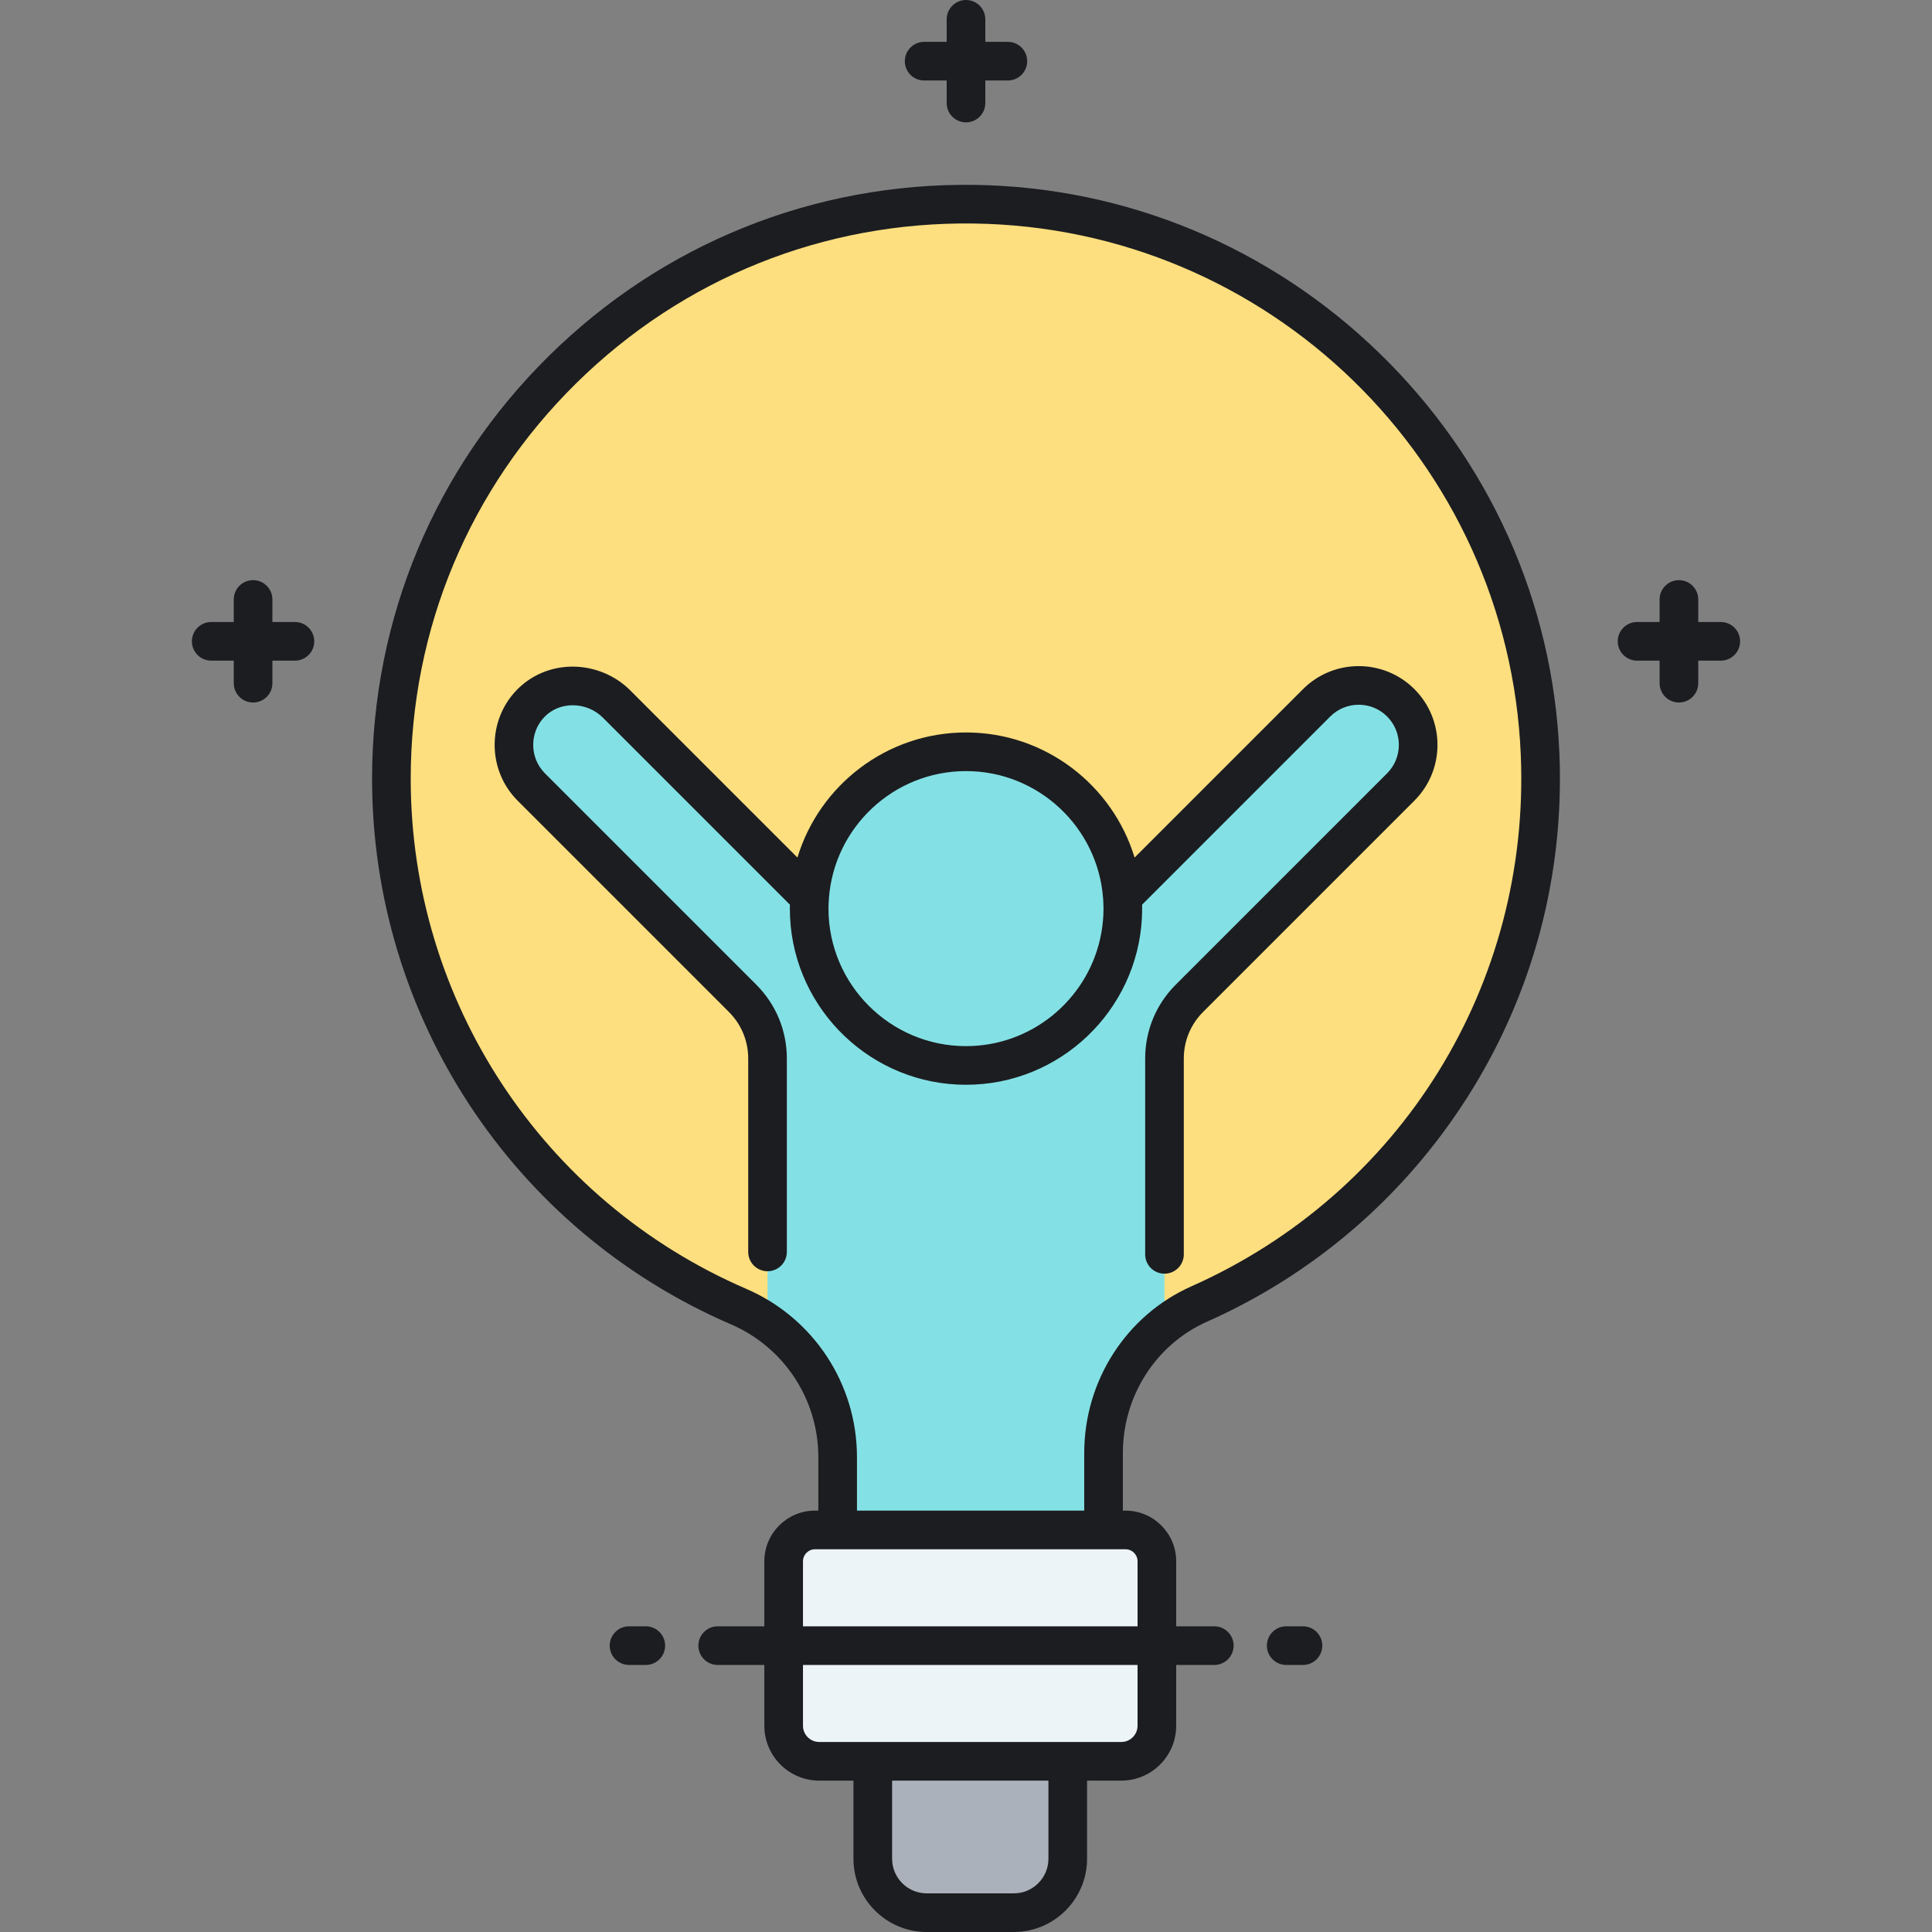 <?xml version="1.0" encoding="UTF-8"?>
<!-- Generator: Adobe Illustrator 22.0.0, SVG Export Plug-In . SVG Version: 6.00 Build 0)  -->
<svg xmlns="http://www.w3.org/2000/svg" xmlns:xlink="http://www.w3.org/1999/xlink" version="1.1" id="Layer_1" x="0px" y="0px" viewBox="0 0 500 500" style="enable-background:new 0 0 500 500;" xml:space="preserve" width="512" height="512">
<rect x="0" y="0" width="500" height="500" fill="#808080" stroke="none"/>
<style type="text/css">
	.st0{fill:#83E1E5;}
	.st1{fill:#AAB1BA;}
	.st2{fill:#ECF4F7;}
	.st3{fill:#FDDF7F;}
	.st4{fill:#1C1D21;}
	.st5{fill:#FFFFFF;}
</style>
<g>
	<g>
		<path class="st2" d="M291.295,395.95h-80.382c-4.475,0-8.103,3.628-8.103,8.103v42.565c0,5.084,4.122,9.206,9.206,9.206h78.177    c5.084,0,9.206-4.122,9.206-9.206v-42.565C299.398,399.578,295.771,395.95,291.295,395.95z"/>
	</g>
</g>
<g>
	<g>
		<path class="st1" d="M262.372,495h-22.535c-7.711,0-13.962-6.251-13.962-13.962v-25.214h50.458v25.214    C276.333,488.749,270.083,495,262.372,495z"/>
	</g>
</g>
<g>
	<g>
		<path class="st3" d="M285.597,376.045c0-16.589,9.593-31.827,24.752-38.566c53.861-23.945,90.857-78.95,88.225-142.279    c-3.257-78.412-67.979-141.258-146.451-142.353c-83.102-1.16-150.831,65.857-150.831,148.692    c0,61.222,36.997,113.799,89.852,136.602c15.554,6.71,25.637,22.01,25.637,38.95v18.859h68.814V376.045z"/>
	</g>
</g>
<g>
	<g>
		<path class="st0" d="M362.518,181.89L362.518,181.89c-6.013-6.013-15.761-6.013-21.774,0l-50.276,50.276c0,0,0,0.001,0,0.001    c-1.528-21.023-19.056-37.607-40.468-37.607c-21.412,0-38.94,16.584-40.468,37.606c0,0,0-0.001,0-0.001l-49.991-49.991    c-6.102-6.102-16.278-6.291-22.265-0.075c-5.806,6.028-5.737,15.621,0.206,21.564l54.693,54.693    c4.135,4.135,6.458,9.744,6.458,15.592v68.371c11.222,7.831,18.15,20.736,18.15,34.772v18.859h68.814v-19.905    c0-13.015,5.906-25.195,15.77-33.095v-69.002c0-5.848,2.323-11.457,6.458-15.592l54.693-54.693    C368.531,197.651,368.531,187.902,362.518,181.89z"/>
	</g>
</g>
<path class="st4" d="M234.167,15.833c0-2.761,2.239-5,5-5H245V5c0-2.761,2.239-5,5-5s5,2.239,5,5v5.833h5.833c2.761,0,5,2.239,5,5  s-2.239,5-5,5H255v5.833c0,2.761-2.239,5-5,5s-5-2.239-5-5v-5.833h-5.833C236.406,20.833,234.167,18.594,234.167,15.833z   M76.328,160.976h-5.833v-5.833c0-2.761-2.239-5-5-5s-5,2.239-5,5v5.833h-5.833c-2.761,0-5,2.239-5,5s2.239,5,5,5h5.833v5.833  c0,2.761,2.239,5,5,5s5-2.239,5-5v-5.833h5.833c2.761,0,5-2.239,5-5S79.089,160.976,76.328,160.976z M445.337,160.976h-5.833v-5.833  c0-2.761-2.239-5-5-5s-5,2.239-5,5v5.833h-5.833c-2.761,0-5,2.239-5,5s2.239,5,5,5h5.833v5.833c0,2.761,2.239,5,5,5s5-2.239,5-5  v-5.833h5.833c2.761,0,5-2.239,5-5S448.099,160.976,445.337,160.976z M403.571,194.993c1.313,31.593-6.884,62.297-23.703,88.795  c-16.346,25.753-39.683,45.899-67.487,58.26c-13.233,5.882-21.784,19.227-21.784,33.997v14.905h0.698  c7.225,0,13.103,5.878,13.103,13.103v16.834h9.861c2.761,0,5,2.239,5,5s-2.239,5-5,5h-9.861v15.731  c0,7.833-6.373,14.206-14.206,14.206h-8.859v20.214c0,10.456-8.506,18.962-18.962,18.962h-22.535  c-10.456,0-18.961-8.506-18.961-18.962v-20.214h-8.859c-7.833,0-14.206-6.373-14.206-14.206v-15.731h-12.07c-2.761,0-5-2.239-5-5  s2.239-5,5-5h12.07v-16.834c0-7.225,5.878-13.103,13.103-13.103h0.87v-13.859c0-14.945-8.878-28.431-22.618-34.358  c-56.417-24.34-92.872-79.761-92.872-141.193c0-41.462,16.26-80.332,45.785-109.447c29.519-29.11,68.612-44.827,110.116-44.244  c39.242,0.547,76.477,16.03,104.846,43.596C385.417,119.019,401.942,155.793,403.571,194.993z M271.333,460.824h-40.458v20.214  c0,4.941,4.02,8.962,8.961,8.962h22.535c4.941,0,8.962-4.021,8.962-8.962V460.824z M294.398,430.887h-86.588v15.731  c0,2.319,1.887,4.206,4.206,4.206h13.859h50.458h13.859c2.319,0,4.206-1.887,4.206-4.206V430.887z M291.295,400.95h-5.698h-68.814  h-5.87c-1.711,0-3.103,1.392-3.103,3.103v16.834h86.588v-16.834C294.398,402.342,293.006,400.95,291.295,400.95z M393.58,195.408  c-3.16-76.074-65.326-136.498-141.525-137.561C213.25,57.303,176.698,71.996,149.1,99.212  c-27.604,27.222-42.807,63.563-42.807,102.327c0,57.437,34.084,109.254,86.833,132.011c17.409,7.509,28.657,24.6,28.657,43.54  v13.859h58.814v-14.905c0-18.717,10.881-35.648,27.721-43.134C362.581,308.788,396.047,254.814,393.58,195.408z M366.054,178.354  c7.953,7.953,7.953,20.893,0,28.845l-54.693,54.692c-3.221,3.22-4.994,7.502-4.994,12.056v50.681c0,2.761-2.239,5-5,5s-5-2.239-5-5  v-50.681c0-7.225,2.814-14.018,7.923-19.127l54.693-54.692c4.054-4.054,4.054-10.649,0-14.703s-10.649-4.053-14.703,0  l-48.705,48.705c0.009,0.347,0.014,0.685,0.014,1.019c0,0.786-0.02,1.566-0.059,2.343c-1.223,24.054-21.177,43.247-45.529,43.247  c-24.352,0-44.306-19.193-45.529-43.247c-0.039-0.776-0.059-1.557-0.059-2.343c0-0.334,0.004-0.672,0.014-1.019l-48.42-48.42  c-2.056-2.056-4.916-3.208-7.873-3.192c-2.809,0.026-5.386,1.109-7.255,3.05c-3.901,4.05-3.837,10.581,0.141,14.56l54.693,54.692  c5.109,5.109,7.923,11.902,7.923,19.127v50.049c0,2.761-2.239,5-5,5s-5-2.239-5-5v-50.049c0-4.554-1.773-8.836-4.994-12.056  l-54.693-54.693c-7.805-7.806-7.926-20.621-0.271-28.568c3.748-3.89,8.849-6.061,14.364-6.112c5.619-0.03,11.095,2.178,15.038,6.121  l43.295,43.295c5.679-18.712,23.086-32.374,43.629-32.374s37.95,13.661,43.629,32.374l43.58-43.58  C345.162,170.402,358.101,170.401,366.054,178.354z M214.519,232.518c0,0.004,0,0.007,0,0.011c-0.031,0.43-0.054,0.823-0.071,1.198  c-0.019,0.472-0.036,0.945-0.036,1.422c0,19.624,15.965,35.589,35.589,35.589c16.903,0,31.082-11.849,34.691-27.675  c0.141-0.619,0.267-1.244,0.375-1.875c0.337-1.964,0.523-3.98,0.523-6.04c0-0.477-0.017-0.95-0.036-1.422  c-0.017-0.376-0.04-0.769-0.071-1.198c0-0.003,0-0.007,0-0.011c-1.353-18.398-16.744-32.958-35.481-32.958  S215.871,214.12,214.519,232.518z M167.131,420.887h-4.335c-2.761,0-5,2.239-5,5s2.239,5,5,5h4.335c2.761,0,5-2.239,5-5  S169.892,420.887,167.131,420.887z M337.204,420.887h-4.335c-2.761,0-5,2.239-5,5s2.239,5,5,5h4.335c2.761,0,5-2.239,5-5  S339.965,420.887,337.204,420.887z"/>
</svg>
